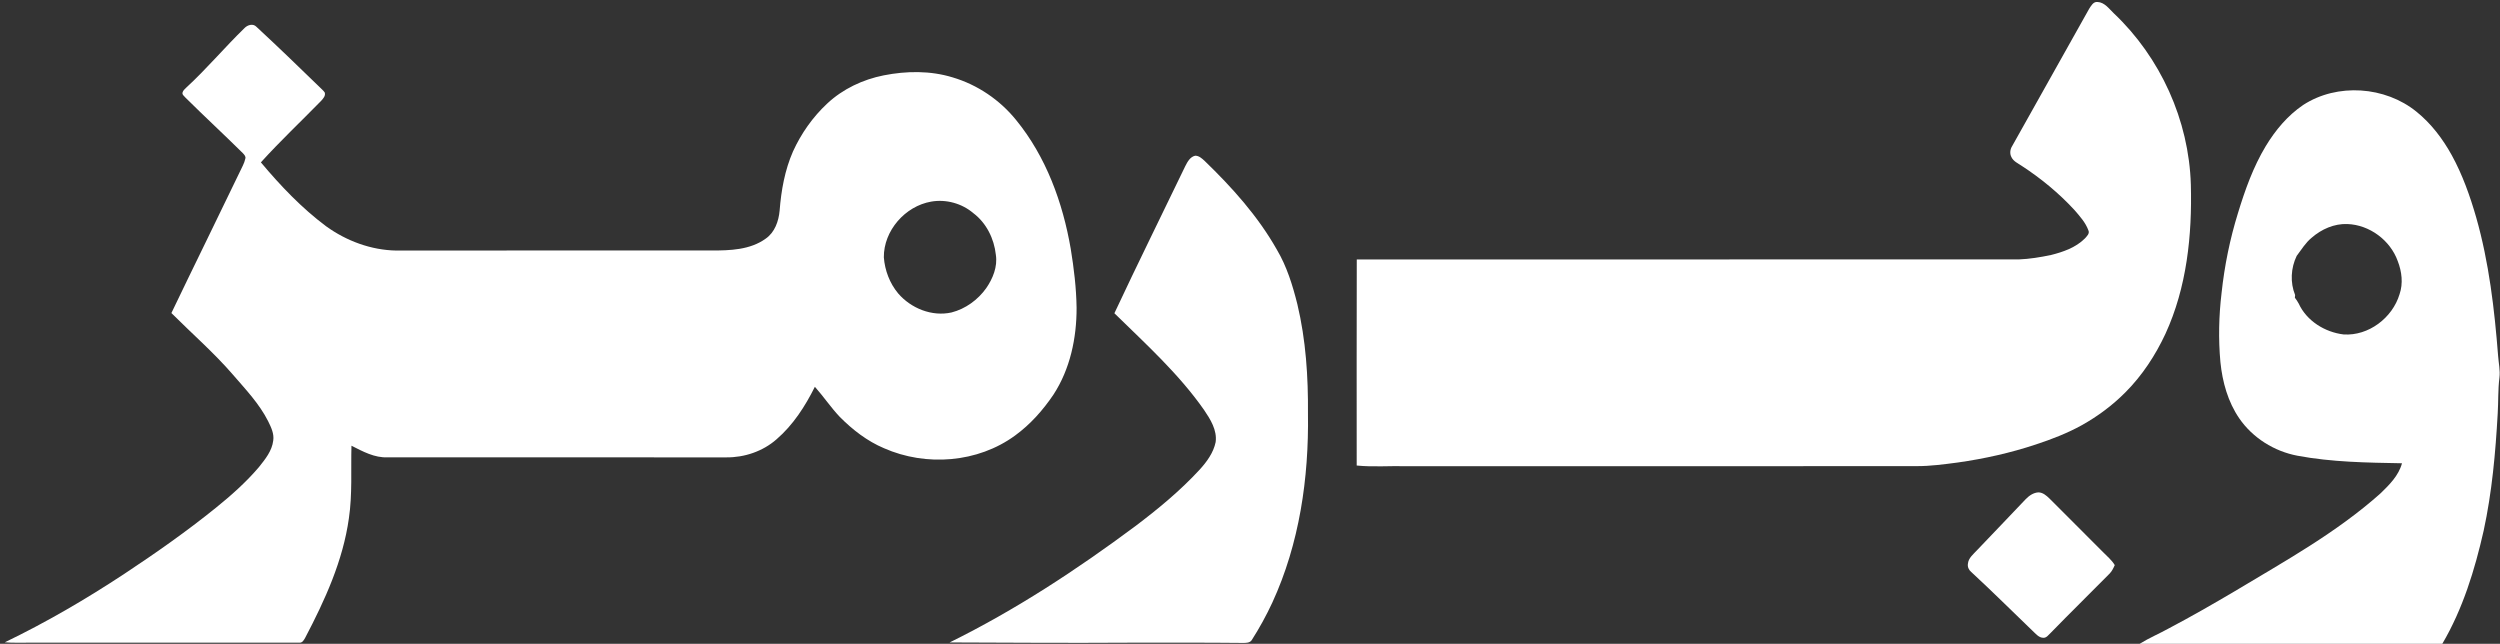<?xml version="1.0" encoding="UTF-8" ?>
<!DOCTYPE svg PUBLIC "-//W3C//DTD SVG 1.1//EN" "http://www.w3.org/Graphics/SVG/1.1/DTD/svg11.dtd">
<svg width="2031pt" height="523pt" viewBox="0 0 2031 523" version="1.1" xmlns="http://www.w3.org/2000/svg">
    <rect x="0" y="0" width="2031" height="523" fill="#333333" stroke="none"/>
    <g id="#ffffffff">
        <path fill="#ffffff" opacity="1.00"
            d=" M 1697.20 7.19 C 1698.81 4.77 1700.58 1.22 1704.03 1.60 C 1709.83 1.91 1713.37 7.11 1717.22 10.77 C 1755.17 46.64 1778.30 97.72 1779.84 149.95 C 1780.95 191.10 1776.57 233.45 1759.19 271.23 C 1751.06 288.68 1740.32 305.05 1726.70 318.71 C 1716.27 329.21 1704.30 338.14 1691.39 345.36 C 1679.53 351.96 1666.81 356.83 1653.96 361.08 C 1633.35 367.93 1612.07 372.68 1590.58 375.73 C 1579.45 377.18 1568.28 378.74 1557.04 378.68 C 1419.02 378.84 1281.01 378.71 1142.99 378.75 C 1129.39 378.37 1115.73 379.55 1102.18 378.19 C 1102.15 322.39 1102.11 266.59 1102.24 210.78 C 1281.52 210.70 1460.79 210.78 1640.06 210.75 C 1648.84 210.42 1657.55 208.97 1666.15 207.18 C 1676.08 204.70 1686.36 201.13 1693.75 193.73 C 1695.33 191.90 1697.90 189.73 1696.57 187.04 C 1694.27 180.76 1689.63 175.66 1685.32 170.67 C 1672.63 156.88 1658.05 144.89 1642.35 134.68 C 1639.39 132.69 1635.81 131.11 1634.15 127.77 C 1632.57 124.92 1632.96 121.36 1634.69 118.66 C 1655.48 81.48 1676.41 44.37 1697.20 7.19 Z" />
        <path fill="#ffffff" opacity="1.00"
            d=" M 1871.12 85.27 C 1898.78 67.30 1937.72 70.07 1963.19 90.79 C 1975.09 100.40 1984.49 112.81 1991.85 126.15 C 2000.57 142.06 2006.65 159.25 2011.66 176.63 C 2022.09 213.25 2026.50 251.23 2029.46 289.08 C 2029.88 295.01 2031.29 300.92 2030.53 306.89 C 2029.31 316.52 2029.73 326.24 2029.14 335.91 C 2027.36 367.84 2024.49 399.84 2017.72 431.15 C 2010.52 462.98 2000.77 494.73 1984.14 523.00 L 1738.31 523.00 C 1746.00 518.20 1754.40 514.71 1762.31 510.30 C 1780.25 500.84 1797.84 490.74 1815.31 480.43 C 1856.07 455.93 1898.17 432.72 1933.84 400.89 C 1941.09 393.90 1948.67 386.40 1951.38 376.36 C 1922.99 375.85 1894.40 375.48 1866.41 370.22 C 1847.58 366.66 1830.12 355.77 1819.22 339.94 C 1809.94 326.48 1805.49 310.28 1803.86 294.17 C 1802.16 275.49 1802.58 256.65 1804.80 238.04 C 1807.15 216.01 1811.59 194.19 1818.15 173.03 C 1823.88 154.26 1830.53 135.58 1840.70 118.70 C 1848.54 105.76 1858.50 93.80 1871.12 85.27 M 1878.05 193.09 C 1873.03 197.18 1869.70 202.78 1865.84 207.87 C 1861.06 217.73 1860.41 229.51 1864.56 239.70 C 1864.51 240.24 1864.40 241.31 1864.35 241.84 C 1865.48 243.37 1866.60 244.93 1867.48 246.64 C 1873.97 260.75 1888.77 269.88 1903.91 271.70 C 1924.19 273.05 1943.62 258.25 1949.39 239.05 C 1952.42 230.28 1951.24 220.61 1947.92 212.10 C 1941.86 195.18 1925.01 182.65 1907.02 182.01 C 1896.35 181.57 1885.99 186.19 1878.05 193.09 Z" />
        <path fill="#ffffff" opacity="1.00"
            d=" M 1645.61 405.60 C 1648.37 402.73 1651.91 400.22 1656.02 400.00 C 1659.62 400.07 1662.49 402.58 1664.95 404.96 C 1679.44 419.50 1693.99 434.00 1708.50 448.53 C 1711.79 451.94 1715.58 454.96 1718.03 459.10 C 1716.93 461.54 1715.78 464.01 1713.89 465.94 C 1698.01 482.05 1681.82 497.86 1666.05 514.08 C 1664.25 515.68 1662.69 518.28 1659.99 518.15 C 1656.29 518.09 1653.91 514.90 1651.42 512.65 C 1634.74 496.64 1618.37 480.30 1601.38 464.63 C 1599.44 463.03 1598.31 460.54 1598.73 458.03 C 1599.12 453.28 1603.17 450.25 1606.13 446.99 C 1619.27 433.17 1632.52 419.46 1645.61 405.60 Z" />
    </g>
    <g id="#ffffffff">
        <path fill="#ffffff" opacity="1.00"
            d=" M 198.73 22.72 C 201.16 20.24 205.55 18.91 208.26 21.71 C 225.75 37.89 242.88 54.47 259.98 71.07 C 261.28 72.37 262.71 73.58 263.79 75.08 C 264.71 77.76 262.56 80.09 260.91 81.91 C 244.62 98.60 227.61 114.60 211.94 131.90 C 227.85 150.89 245.07 168.99 264.98 183.86 C 281.52 195.78 301.56 203.23 322.04 203.55 C 407.36 203.44 492.67 203.52 577.98 203.50 C 593.01 203.53 609.37 203.04 622.03 193.89 C 629.44 188.79 632.60 179.68 633.37 171.08 C 634.65 154.67 637.58 138.18 644.23 123.03 C 650.88 108.43 660.32 95.02 672.07 84.08 C 684.74 72.23 700.98 64.60 717.92 61.22 C 736.37 57.58 755.82 57.30 773.93 62.87 C 794.10 68.84 812.26 81.15 825.48 97.50 C 849.82 127.30 863.41 164.53 869.86 202.13 C 872.45 217.96 874.39 233.96 874.62 250.02 C 874.70 274.63 869.38 299.90 855.76 320.70 C 847.27 333.27 837.02 344.81 824.72 353.77 C 794.41 376.03 752.25 379.19 718.13 364.12 C 704.52 358.37 692.69 349.19 682.33 338.78 C 675.00 331.06 669.08 322.16 662.00 314.22 C 654.13 330.02 644.35 345.25 630.88 356.87 C 619.73 366.68 604.76 371.73 589.98 371.57 C 498.32 371.53 406.67 371.60 315.01 371.54 C 304.30 372.04 294.76 366.77 285.53 362.10 C 284.99 381.77 286.33 401.57 283.43 421.11 C 278.63 455.51 264.01 487.50 248.01 517.98 C 246.94 519.88 245.65 522.47 243.02 522.09 C 170.02 522.17 97.01 522.11 24.00 522.12 C 17.29 522.05 10.57 522.39 3.88 521.82 C 37.54 505.58 69.89 486.72 101.08 466.14 C 126.60 449.26 151.69 431.67 175.49 412.43 C 187.95 402.38 199.98 391.67 210.37 379.46 C 215.43 373.10 220.97 366.33 221.97 357.97 C 222.84 352.37 220.24 347.12 217.86 342.25 C 210.72 328.07 199.66 316.47 189.38 304.56 C 173.90 286.61 155.96 271.05 139.24 254.32 C 157.57 216.04 176.39 178.01 194.76 139.75 C 196.36 136.19 198.50 132.79 199.29 128.93 C 199.90 127.13 198.47 125.77 197.42 124.55 C 182.00 109.29 166.04 94.57 150.64 79.28 C 149.64 78.05 147.75 76.90 148.33 75.05 C 148.75 73.47 150.11 72.40 151.21 71.28 C 167.90 55.95 182.48 38.50 198.73 22.72 M 756.54 163.78 C 735.35 167.44 717.84 187.37 718.03 209.05 C 718.84 219.66 722.80 230.15 729.65 238.35 C 740.09 250.52 757.16 257.41 773.06 253.83 C 784.38 250.92 794.40 243.62 801.17 234.15 C 806.60 226.30 810.53 216.66 809.03 206.98 C 807.63 193.95 801.36 181.19 790.79 173.21 C 781.48 165.25 768.61 161.69 756.54 163.78 Z" />
        <path fill="#ffffff" opacity="1.00"
            d=" M 962.91 134.98 C 964.68 131.51 966.83 127.42 970.98 126.49 C 974.01 126.47 976.36 128.65 978.47 130.55 C 1000.81 152.12 1021.86 175.51 1037.23 202.65 C 1045.38 216.35 1050.12 231.71 1053.96 247.08 C 1060.91 276.15 1062.83 306.18 1062.59 336.00 C 1063.37 388.37 1055.67 441.72 1033.61 489.59 C 1028.73 500.09 1023.14 510.27 1016.90 520.03 C 1015.43 522.30 1012.41 522.30 1010.02 522.32 C 978.68 521.99 947.34 522.12 916.00 522.13 C 867.82 522.45 819.64 522.09 771.46 521.93 C 824.82 495.64 874.73 462.88 922.39 427.41 C 940.89 413.44 958.88 398.61 974.61 381.53 C 980.43 375.12 985.82 367.78 987.60 359.14 C 988.88 349.44 983.35 340.68 978.15 333.00 C 957.58 303.62 930.82 279.45 905.33 254.48 C 924.08 214.43 943.74 174.82 962.91 134.98 Z" />
    </g>
</svg>